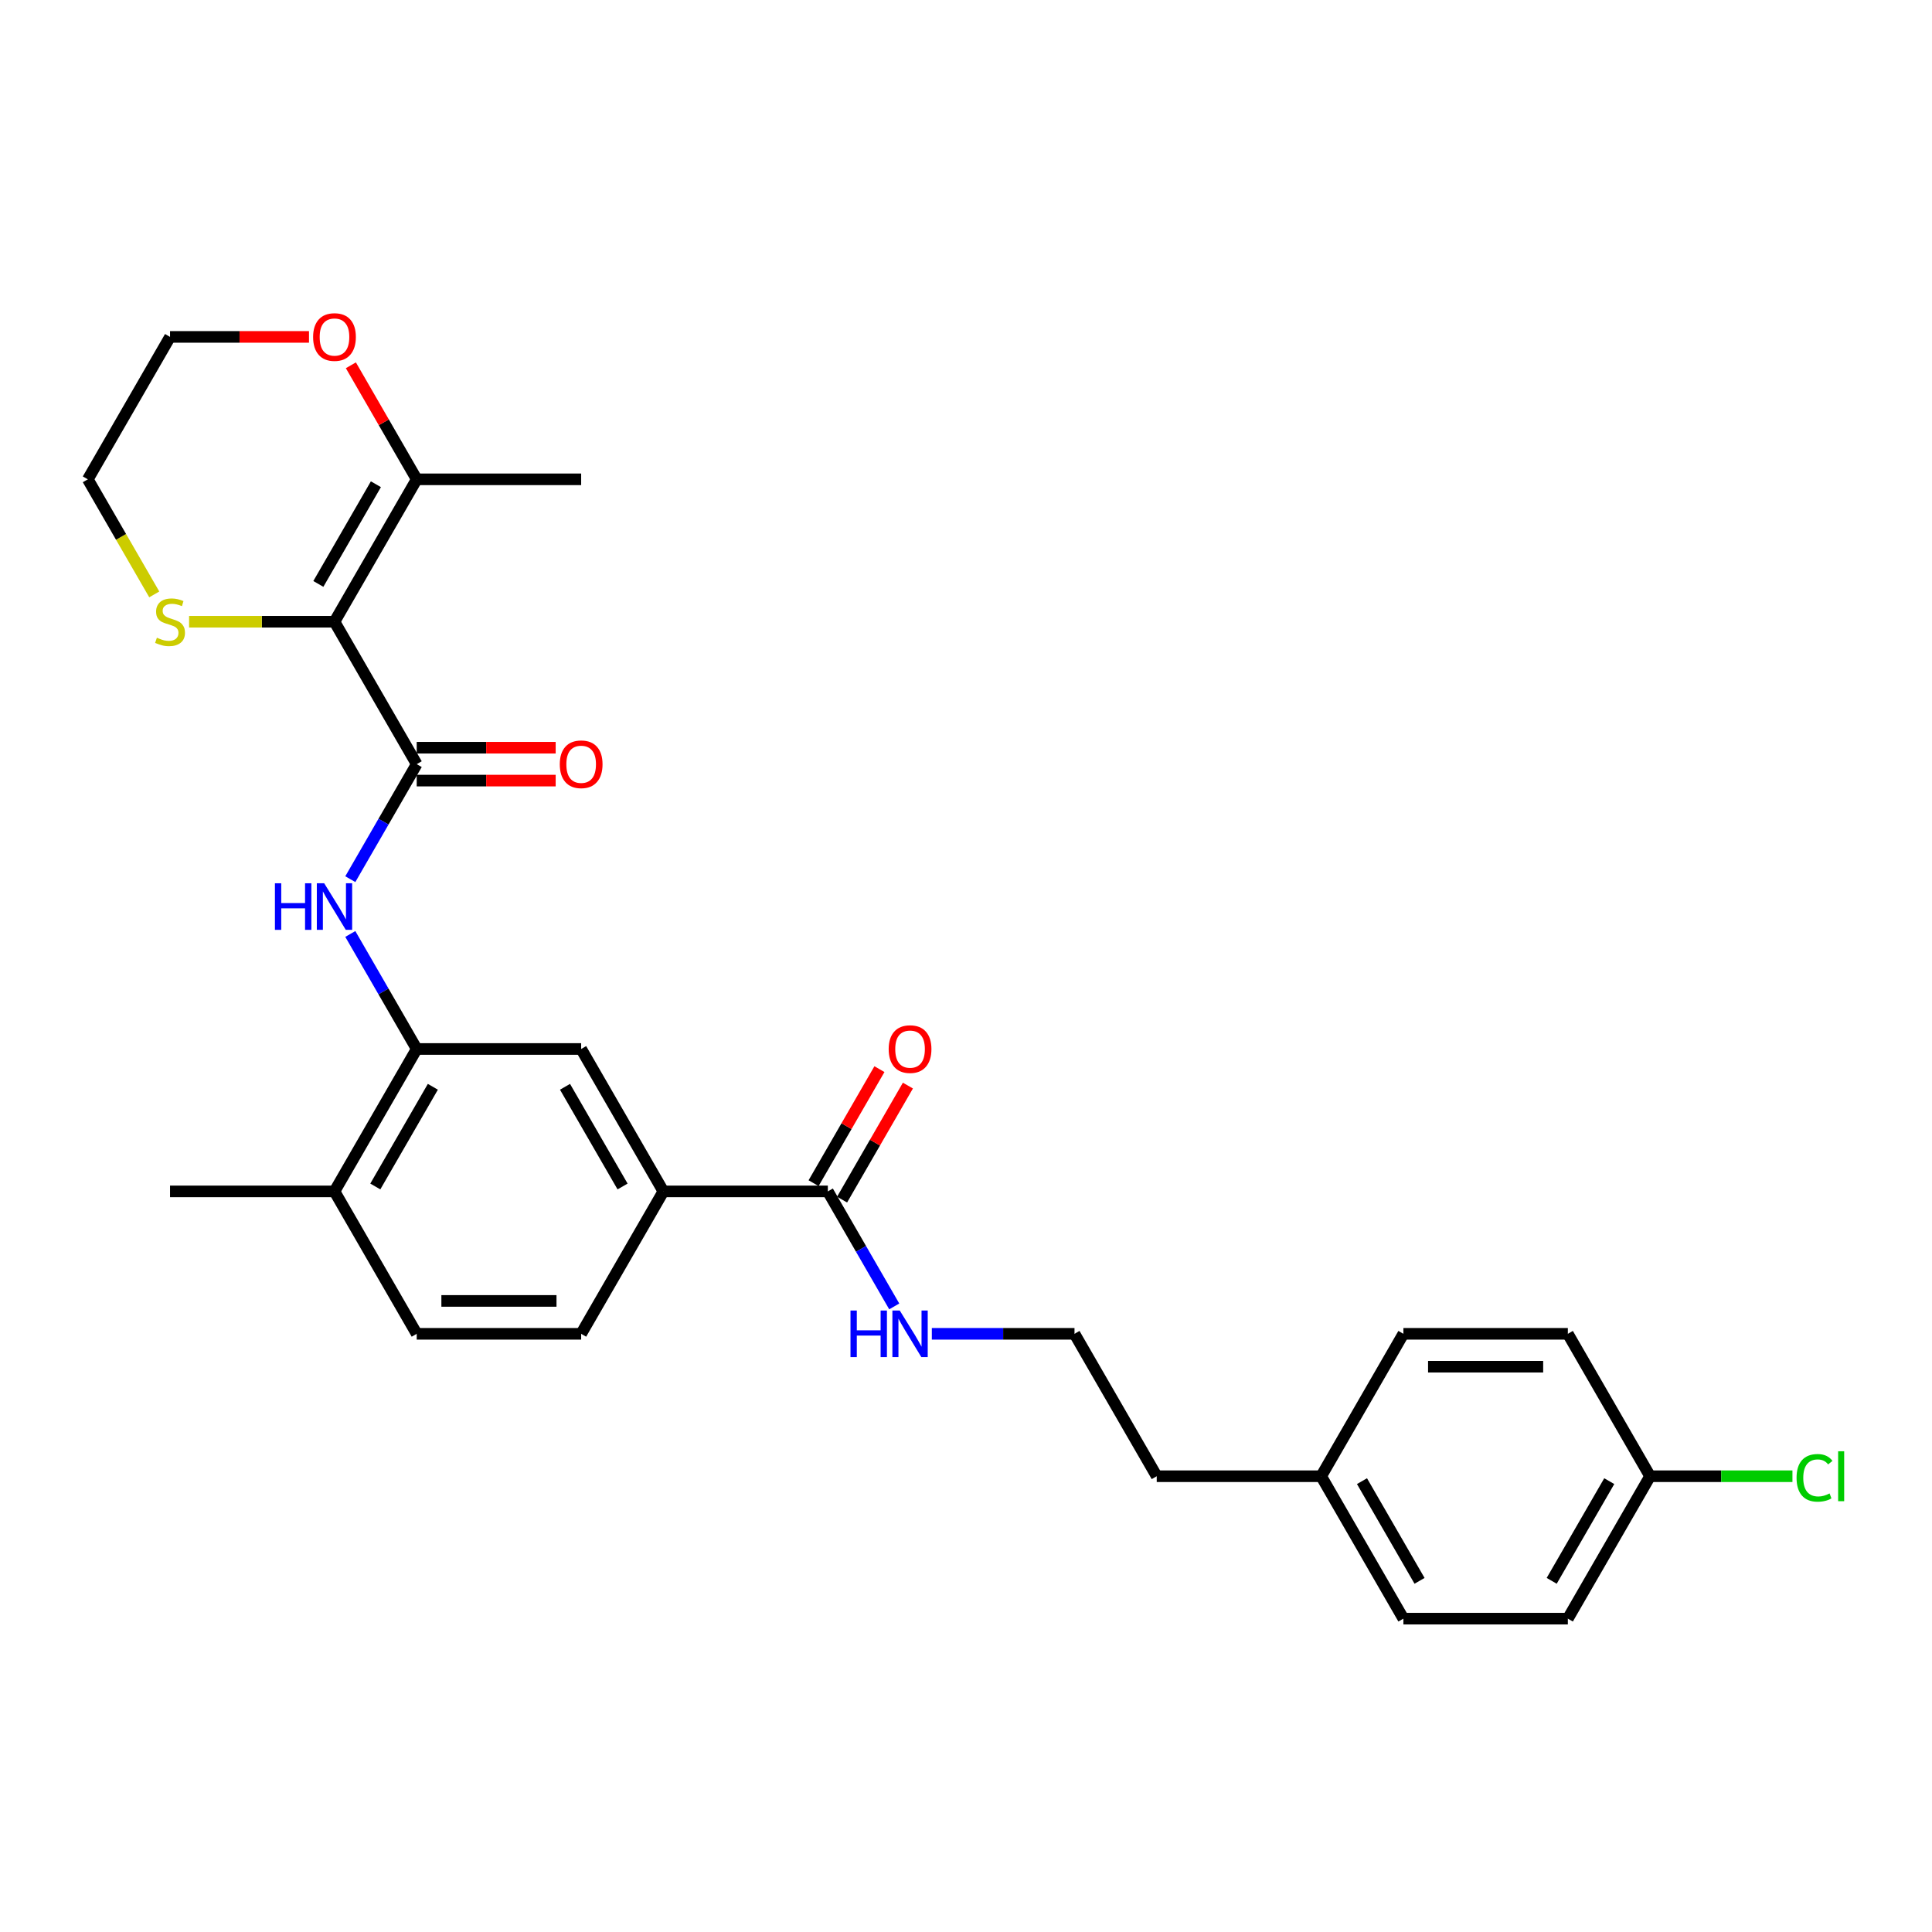 <?xml version='1.0' encoding='iso-8859-1'?>
<svg version='1.1' baseProfile='full'
              xmlns='http://www.w3.org/2000/svg'
                      xmlns:rdkit='http://www.rdkit.org/xml'
                      xmlns:xlink='http://www.w3.org/1999/xlink'
                  xml:space='preserve'
width='1000px' height='1000px' viewBox='0 0 1000 1000'>
<!-- END OF HEADER -->
<rect style='opacity:1.0;fill:#FFFFFF;stroke:none' width='1000' height='1000' x='0' y='0'> </rect>
<path class='bond-0' d='M 173.131,321.809 L 215.69,395.523' style='fill:none;fill-rule:evenodd;stroke:#000000;stroke-width:6px;stroke-linecap:butt;stroke-linejoin:miter;stroke-opacity:1' />
<path class='bond-2' d='M 173.131,321.809 L 215.69,248.095' style='fill:none;fill-rule:evenodd;stroke:#000000;stroke-width:6px;stroke-linecap:butt;stroke-linejoin:miter;stroke-opacity:1' />
<path class='bond-2' d='M 164.772,302.24 L 194.563,250.641' style='fill:none;fill-rule:evenodd;stroke:#000000;stroke-width:6px;stroke-linecap:butt;stroke-linejoin:miter;stroke-opacity:1' />
<path class='bond-5' d='M 173.131,321.809 L 135.501,321.809' style='fill:none;fill-rule:evenodd;stroke:#000000;stroke-width:6px;stroke-linecap:butt;stroke-linejoin:miter;stroke-opacity:1' />
<path class='bond-5' d='M 135.501,321.809 L 97.87,321.809' style='fill:none;fill-rule:evenodd;stroke:#CCCC00;stroke-width:6px;stroke-linecap:butt;stroke-linejoin:miter;stroke-opacity:1' />
<path class='bond-1' d='M 215.69,395.523 L 198.504,425.29' style='fill:none;fill-rule:evenodd;stroke:#000000;stroke-width:6px;stroke-linecap:butt;stroke-linejoin:miter;stroke-opacity:1' />
<path class='bond-1' d='M 198.504,425.29 L 181.318,455.057' style='fill:none;fill-rule:evenodd;stroke:#0000FF;stroke-width:6px;stroke-linecap:butt;stroke-linejoin:miter;stroke-opacity:1' />
<path class='bond-8' d='M 215.69,404.035 L 251.652,404.035' style='fill:none;fill-rule:evenodd;stroke:#000000;stroke-width:6px;stroke-linecap:butt;stroke-linejoin:miter;stroke-opacity:1' />
<path class='bond-8' d='M 251.652,404.035 L 287.614,404.035' style='fill:none;fill-rule:evenodd;stroke:#FF0000;stroke-width:6px;stroke-linecap:butt;stroke-linejoin:miter;stroke-opacity:1' />
<path class='bond-8' d='M 215.69,387.012 L 251.652,387.012' style='fill:none;fill-rule:evenodd;stroke:#000000;stroke-width:6px;stroke-linecap:butt;stroke-linejoin:miter;stroke-opacity:1' />
<path class='bond-8' d='M 251.652,387.012 L 287.614,387.012' style='fill:none;fill-rule:evenodd;stroke:#FF0000;stroke-width:6px;stroke-linecap:butt;stroke-linejoin:miter;stroke-opacity:1' />
<path class='bond-3' d='M 181.318,483.418 L 198.504,513.185' style='fill:none;fill-rule:evenodd;stroke:#0000FF;stroke-width:6px;stroke-linecap:butt;stroke-linejoin:miter;stroke-opacity:1' />
<path class='bond-3' d='M 198.504,513.185 L 215.69,542.951' style='fill:none;fill-rule:evenodd;stroke:#000000;stroke-width:6px;stroke-linecap:butt;stroke-linejoin:miter;stroke-opacity:1' />
<path class='bond-9' d='M 215.69,248.095 L 198.652,218.584' style='fill:none;fill-rule:evenodd;stroke:#000000;stroke-width:6px;stroke-linecap:butt;stroke-linejoin:miter;stroke-opacity:1' />
<path class='bond-9' d='M 198.652,218.584 L 181.613,189.072' style='fill:none;fill-rule:evenodd;stroke:#FF0000;stroke-width:6px;stroke-linecap:butt;stroke-linejoin:miter;stroke-opacity:1' />
<path class='bond-23' d='M 215.69,248.095 L 300.808,248.095' style='fill:none;fill-rule:evenodd;stroke:#000000;stroke-width:6px;stroke-linecap:butt;stroke-linejoin:miter;stroke-opacity:1' />
<path class='bond-7' d='M 215.69,542.951 L 300.808,542.951' style='fill:none;fill-rule:evenodd;stroke:#000000;stroke-width:6px;stroke-linecap:butt;stroke-linejoin:miter;stroke-opacity:1' />
<path class='bond-10' d='M 215.69,542.951 L 173.131,616.666' style='fill:none;fill-rule:evenodd;stroke:#000000;stroke-width:6px;stroke-linecap:butt;stroke-linejoin:miter;stroke-opacity:1' />
<path class='bond-10' d='M 224.049,562.52 L 194.258,614.12' style='fill:none;fill-rule:evenodd;stroke:#000000;stroke-width:6px;stroke-linecap:butt;stroke-linejoin:miter;stroke-opacity:1' />
<path class='bond-4' d='M 428.484,616.666 L 343.366,616.666' style='fill:none;fill-rule:evenodd;stroke:#000000;stroke-width:6px;stroke-linecap:butt;stroke-linejoin:miter;stroke-opacity:1' />
<path class='bond-11' d='M 435.856,620.921 L 452.894,591.41' style='fill:none;fill-rule:evenodd;stroke:#000000;stroke-width:6px;stroke-linecap:butt;stroke-linejoin:miter;stroke-opacity:1' />
<path class='bond-11' d='M 452.894,591.41 L 469.932,561.899' style='fill:none;fill-rule:evenodd;stroke:#FF0000;stroke-width:6px;stroke-linecap:butt;stroke-linejoin:miter;stroke-opacity:1' />
<path class='bond-11' d='M 421.113,612.41 L 438.151,582.898' style='fill:none;fill-rule:evenodd;stroke:#000000;stroke-width:6px;stroke-linecap:butt;stroke-linejoin:miter;stroke-opacity:1' />
<path class='bond-11' d='M 438.151,582.898 L 455.19,553.387' style='fill:none;fill-rule:evenodd;stroke:#FF0000;stroke-width:6px;stroke-linecap:butt;stroke-linejoin:miter;stroke-opacity:1' />
<path class='bond-13' d='M 428.484,616.666 L 445.67,646.432' style='fill:none;fill-rule:evenodd;stroke:#000000;stroke-width:6px;stroke-linecap:butt;stroke-linejoin:miter;stroke-opacity:1' />
<path class='bond-13' d='M 445.67,646.432 L 462.856,676.199' style='fill:none;fill-rule:evenodd;stroke:#0000FF;stroke-width:6px;stroke-linecap:butt;stroke-linejoin:miter;stroke-opacity:1' />
<path class='bond-24' d='M 79.846,307.663 L 62.65,277.879' style='fill:none;fill-rule:evenodd;stroke:#CCCC00;stroke-width:6px;stroke-linecap:butt;stroke-linejoin:miter;stroke-opacity:1' />
<path class='bond-24' d='M 62.65,277.879 L 45.455,248.095' style='fill:none;fill-rule:evenodd;stroke:#000000;stroke-width:6px;stroke-linecap:butt;stroke-linejoin:miter;stroke-opacity:1' />
<path class='bond-6' d='M 343.366,616.666 L 300.808,542.951' style='fill:none;fill-rule:evenodd;stroke:#000000;stroke-width:6px;stroke-linecap:butt;stroke-linejoin:miter;stroke-opacity:1' />
<path class='bond-6' d='M 322.24,614.12 L 292.449,562.52' style='fill:none;fill-rule:evenodd;stroke:#000000;stroke-width:6px;stroke-linecap:butt;stroke-linejoin:miter;stroke-opacity:1' />
<path class='bond-29' d='M 343.366,616.666 L 300.808,690.38' style='fill:none;fill-rule:evenodd;stroke:#000000;stroke-width:6px;stroke-linecap:butt;stroke-linejoin:miter;stroke-opacity:1' />
<path class='bond-28' d='M 159.938,174.381 L 123.976,174.381' style='fill:none;fill-rule:evenodd;stroke:#FF0000;stroke-width:6px;stroke-linecap:butt;stroke-linejoin:miter;stroke-opacity:1' />
<path class='bond-28' d='M 123.976,174.381 L 88.013,174.381' style='fill:none;fill-rule:evenodd;stroke:#000000;stroke-width:6px;stroke-linecap:butt;stroke-linejoin:miter;stroke-opacity:1' />
<path class='bond-14' d='M 173.131,616.666 L 215.69,690.38' style='fill:none;fill-rule:evenodd;stroke:#000000;stroke-width:6px;stroke-linecap:butt;stroke-linejoin:miter;stroke-opacity:1' />
<path class='bond-26' d='M 173.131,616.666 L 88.013,616.666' style='fill:none;fill-rule:evenodd;stroke:#000000;stroke-width:6px;stroke-linecap:butt;stroke-linejoin:miter;stroke-opacity:1' />
<path class='bond-12' d='M 300.808,690.38 L 215.69,690.38' style='fill:none;fill-rule:evenodd;stroke:#000000;stroke-width:6px;stroke-linecap:butt;stroke-linejoin:miter;stroke-opacity:1' />
<path class='bond-12' d='M 288.04,673.356 L 228.458,673.356' style='fill:none;fill-rule:evenodd;stroke:#000000;stroke-width:6px;stroke-linecap:butt;stroke-linejoin:miter;stroke-opacity:1' />
<path class='bond-22' d='M 482.313,690.38 L 519.237,690.38' style='fill:none;fill-rule:evenodd;stroke:#0000FF;stroke-width:6px;stroke-linecap:butt;stroke-linejoin:miter;stroke-opacity:1' />
<path class='bond-22' d='M 519.237,690.38 L 556.161,690.38' style='fill:none;fill-rule:evenodd;stroke:#000000;stroke-width:6px;stroke-linecap:butt;stroke-linejoin:miter;stroke-opacity:1' />
<path class='bond-15' d='M 854.073,764.094 L 811.514,837.808' style='fill:none;fill-rule:evenodd;stroke:#000000;stroke-width:6px;stroke-linecap:butt;stroke-linejoin:miter;stroke-opacity:1' />
<path class='bond-15' d='M 832.946,766.639 L 803.155,818.239' style='fill:none;fill-rule:evenodd;stroke:#000000;stroke-width:6px;stroke-linecap:butt;stroke-linejoin:miter;stroke-opacity:1' />
<path class='bond-17' d='M 854.073,764.094 L 890.92,764.094' style='fill:none;fill-rule:evenodd;stroke:#000000;stroke-width:6px;stroke-linecap:butt;stroke-linejoin:miter;stroke-opacity:1' />
<path class='bond-17' d='M 890.92,764.094 L 927.767,764.094' style='fill:none;fill-rule:evenodd;stroke:#00CC00;stroke-width:6px;stroke-linecap:butt;stroke-linejoin:miter;stroke-opacity:1' />
<path class='bond-30' d='M 854.073,764.094 L 811.514,690.38' style='fill:none;fill-rule:evenodd;stroke:#000000;stroke-width:6px;stroke-linecap:butt;stroke-linejoin:miter;stroke-opacity:1' />
<path class='bond-16' d='M 683.837,764.094 L 598.719,764.094' style='fill:none;fill-rule:evenodd;stroke:#000000;stroke-width:6px;stroke-linecap:butt;stroke-linejoin:miter;stroke-opacity:1' />
<path class='bond-20' d='M 683.837,764.094 L 726.396,690.38' style='fill:none;fill-rule:evenodd;stroke:#000000;stroke-width:6px;stroke-linecap:butt;stroke-linejoin:miter;stroke-opacity:1' />
<path class='bond-21' d='M 683.837,764.094 L 726.396,837.808' style='fill:none;fill-rule:evenodd;stroke:#000000;stroke-width:6px;stroke-linecap:butt;stroke-linejoin:miter;stroke-opacity:1' />
<path class='bond-21' d='M 704.964,766.639 L 734.755,818.239' style='fill:none;fill-rule:evenodd;stroke:#000000;stroke-width:6px;stroke-linecap:butt;stroke-linejoin:miter;stroke-opacity:1' />
<path class='bond-18' d='M 811.514,837.808 L 726.396,837.808' style='fill:none;fill-rule:evenodd;stroke:#000000;stroke-width:6px;stroke-linecap:butt;stroke-linejoin:miter;stroke-opacity:1' />
<path class='bond-19' d='M 811.514,690.38 L 726.396,690.38' style='fill:none;fill-rule:evenodd;stroke:#000000;stroke-width:6px;stroke-linecap:butt;stroke-linejoin:miter;stroke-opacity:1' />
<path class='bond-19' d='M 798.746,707.403 L 739.164,707.403' style='fill:none;fill-rule:evenodd;stroke:#000000;stroke-width:6px;stroke-linecap:butt;stroke-linejoin:miter;stroke-opacity:1' />
<path class='bond-27' d='M 556.161,690.38 L 598.719,764.094' style='fill:none;fill-rule:evenodd;stroke:#000000;stroke-width:6px;stroke-linecap:butt;stroke-linejoin:miter;stroke-opacity:1' />
<path class='bond-25' d='M 45.455,248.095 L 88.013,174.381' style='fill:none;fill-rule:evenodd;stroke:#000000;stroke-width:6px;stroke-linecap:butt;stroke-linejoin:miter;stroke-opacity:1' />
<path  class='atom-2' d='M 142.301 457.185
L 145.57 457.185
L 145.57 467.433
L 157.895 467.433
L 157.895 457.185
L 161.164 457.185
L 161.164 481.29
L 157.895 481.29
L 157.895 470.157
L 145.57 470.157
L 145.57 481.29
L 142.301 481.29
L 142.301 457.185
' fill='#0000FF'/>
<path  class='atom-2' d='M 167.803 457.185
L 175.702 469.952
Q 176.485 471.212, 177.744 473.493
Q 179.004 475.774, 179.072 475.911
L 179.072 457.185
L 182.273 457.185
L 182.273 481.29
L 178.97 481.29
L 170.492 467.331
Q 169.505 465.696, 168.45 463.824
Q 167.428 461.951, 167.122 461.373
L 167.122 481.29
L 163.989 481.29
L 163.989 457.185
L 167.803 457.185
' fill='#0000FF'/>
<path  class='atom-6' d='M 81.204 330.083
Q 81.476 330.185, 82.6 330.661
Q 83.724 331.138, 84.949 331.445
Q 86.209 331.717, 87.435 331.717
Q 89.716 331.717, 91.044 330.627
Q 92.371 329.504, 92.371 327.563
Q 92.371 326.235, 91.691 325.418
Q 91.044 324.601, 90.022 324.158
Q 89.001 323.716, 87.298 323.205
Q 85.153 322.558, 83.86 321.945
Q 82.6 321.333, 81.681 320.039
Q 80.795 318.745, 80.795 316.566
Q 80.795 313.536, 82.838 311.663
Q 84.915 309.791, 89.001 309.791
Q 91.793 309.791, 94.959 311.118
L 94.176 313.74
Q 91.282 312.548, 89.103 312.548
Q 86.754 312.548, 85.46 313.536
Q 84.166 314.489, 84.2 316.157
Q 84.2 317.451, 84.847 318.234
Q 85.528 319.017, 86.481 319.46
Q 87.469 319.903, 89.103 320.413
Q 91.282 321.094, 92.576 321.775
Q 93.87 322.456, 94.789 323.852
Q 95.742 325.214, 95.742 327.563
Q 95.742 330.9, 93.495 332.704
Q 91.282 334.475, 87.571 334.475
Q 85.426 334.475, 83.792 333.998
Q 82.191 333.555, 80.285 332.772
L 81.204 330.083
' fill='#CCCC00'/>
<path  class='atom-9' d='M 289.742 395.591
Q 289.742 389.803, 292.602 386.569
Q 295.462 383.334, 300.808 383.334
Q 306.153 383.334, 309.013 386.569
Q 311.873 389.803, 311.873 395.591
Q 311.873 401.448, 308.979 404.784
Q 306.085 408.087, 300.808 408.087
Q 295.496 408.087, 292.602 404.784
Q 289.742 401.482, 289.742 395.591
M 300.808 405.363
Q 304.485 405.363, 306.459 402.912
Q 308.468 400.426, 308.468 395.591
Q 308.468 390.859, 306.459 388.476
Q 304.485 386.058, 300.808 386.058
Q 297.131 386.058, 295.122 388.442
Q 293.147 390.825, 293.147 395.591
Q 293.147 400.46, 295.122 402.912
Q 297.131 405.363, 300.808 405.363
' fill='#FF0000'/>
<path  class='atom-10' d='M 162.066 174.449
Q 162.066 168.661, 164.926 165.427
Q 167.786 162.192, 173.131 162.192
Q 178.476 162.192, 181.336 165.427
Q 184.196 168.661, 184.196 174.449
Q 184.196 180.305, 181.302 183.642
Q 178.408 186.944, 173.131 186.944
Q 167.82 186.944, 164.926 183.642
Q 162.066 180.339, 162.066 174.449
M 173.131 184.221
Q 176.808 184.221, 178.783 181.769
Q 180.792 179.284, 180.792 174.449
Q 180.792 169.717, 178.783 167.333
Q 176.808 164.916, 173.131 164.916
Q 169.454 164.916, 167.445 167.299
Q 165.47 169.683, 165.47 174.449
Q 165.47 179.318, 167.445 181.769
Q 169.454 184.221, 173.131 184.221
' fill='#FF0000'/>
<path  class='atom-12' d='M 459.978 543.02
Q 459.978 537.232, 462.838 533.997
Q 465.698 530.763, 471.043 530.763
Q 476.388 530.763, 479.248 533.997
Q 482.108 537.232, 482.108 543.02
Q 482.108 548.876, 479.214 552.212
Q 476.32 555.515, 471.043 555.515
Q 465.732 555.515, 462.838 552.212
Q 459.978 548.91, 459.978 543.02
M 471.043 552.791
Q 474.72 552.791, 476.695 550.34
Q 478.704 547.854, 478.704 543.02
Q 478.704 538.287, 476.695 535.904
Q 474.72 533.486, 471.043 533.486
Q 467.366 533.486, 465.357 535.87
Q 463.382 538.253, 463.382 543.02
Q 463.382 547.888, 465.357 550.34
Q 467.366 552.791, 471.043 552.791
' fill='#FF0000'/>
<path  class='atom-14' d='M 440.213 678.327
L 443.482 678.327
L 443.482 688.575
L 455.807 688.575
L 455.807 678.327
L 459.075 678.327
L 459.075 702.432
L 455.807 702.432
L 455.807 691.299
L 443.482 691.299
L 443.482 702.432
L 440.213 702.432
L 440.213 678.327
' fill='#0000FF'/>
<path  class='atom-14' d='M 465.715 678.327
L 473.614 691.095
Q 474.397 692.354, 475.656 694.636
Q 476.916 696.917, 476.984 697.053
L 476.984 678.327
L 480.185 678.327
L 480.185 702.432
L 476.882 702.432
L 468.404 688.473
Q 467.417 686.839, 466.361 684.966
Q 465.34 683.094, 465.034 682.515
L 465.034 702.432
L 461.901 702.432
L 461.901 678.327
L 465.715 678.327
' fill='#0000FF'/>
<path  class='atom-18' d='M 929.895 764.928
Q 929.895 758.936, 932.687 755.803
Q 935.513 752.637, 940.859 752.637
Q 945.829 752.637, 948.485 756.144
L 946.238 757.982
Q 944.297 755.429, 940.859 755.429
Q 937.215 755.429, 935.275 757.88
Q 933.368 760.297, 933.368 764.928
Q 933.368 769.694, 935.343 772.146
Q 937.352 774.597, 941.233 774.597
Q 943.889 774.597, 946.987 772.997
L 947.94 775.551
Q 946.681 776.368, 944.774 776.844
Q 942.867 777.321, 940.756 777.321
Q 935.513 777.321, 932.687 774.121
Q 929.895 770.92, 929.895 764.928
' fill='#00CC00'/>
<path  class='atom-18' d='M 951.413 751.173
L 954.545 751.173
L 954.545 777.015
L 951.413 777.015
L 951.413 751.173
' fill='#00CC00'/>
</svg>
